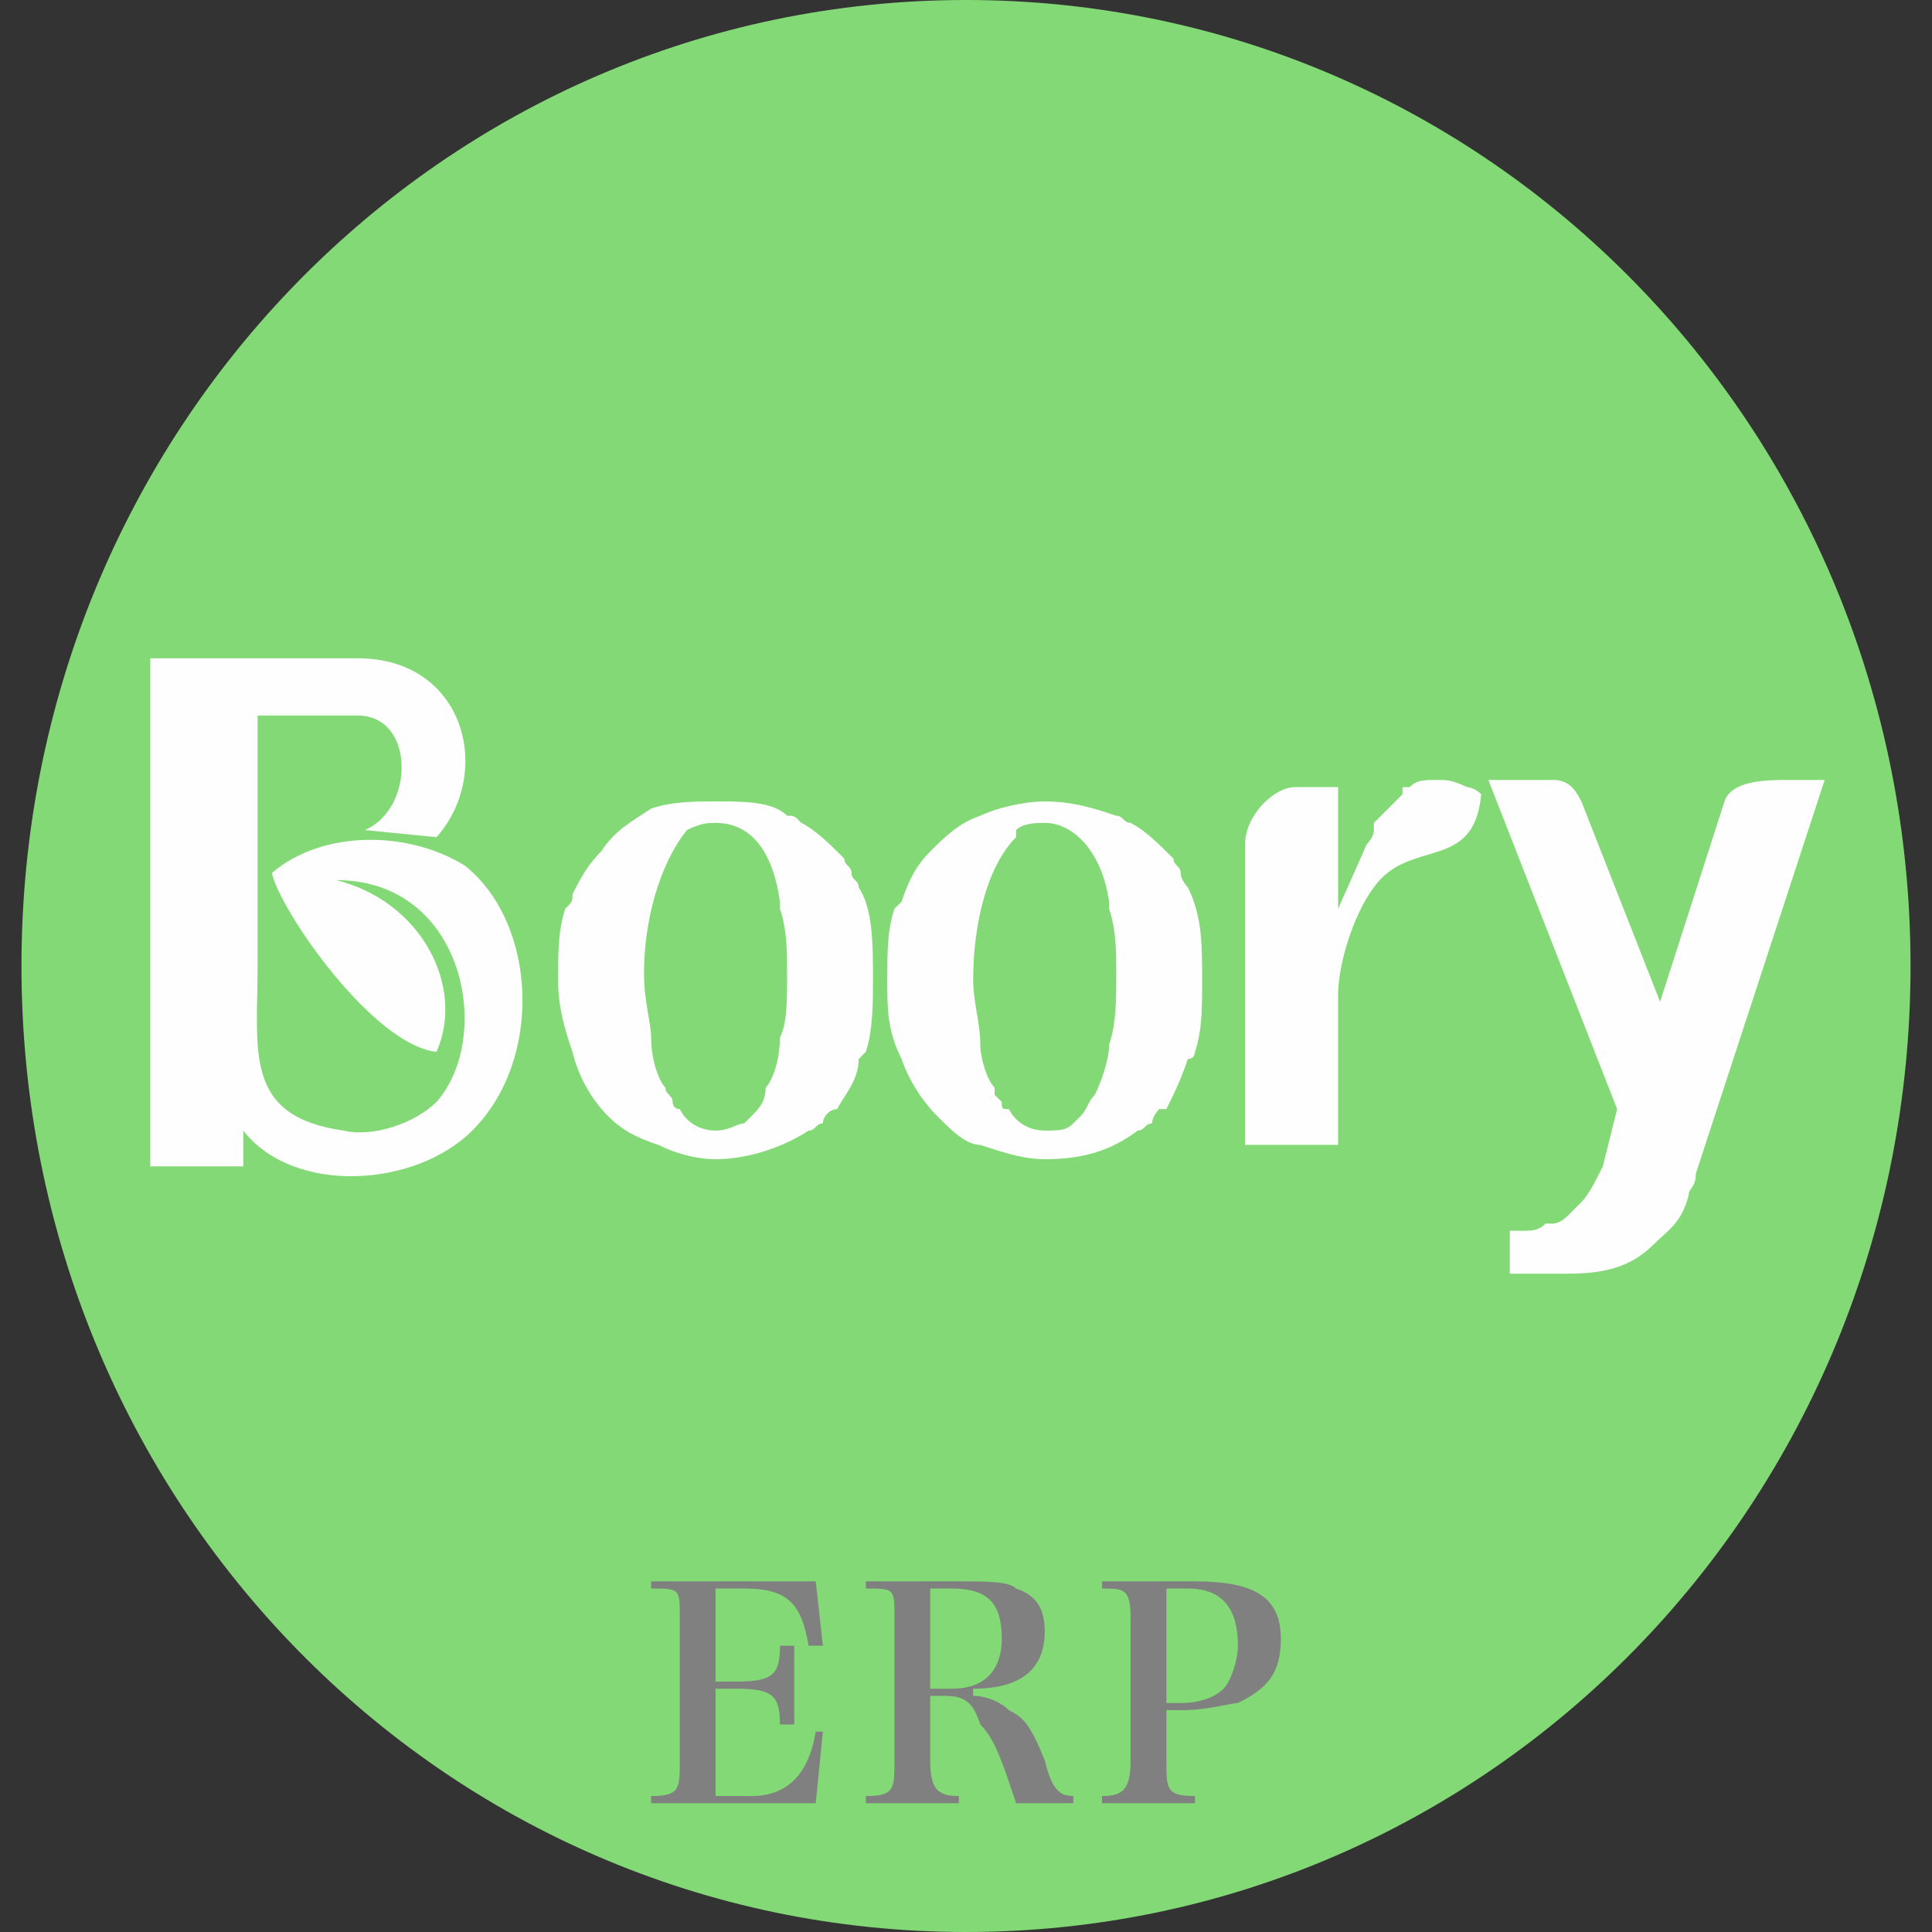 <?xml version="1.0" encoding="UTF-8"?>
<!DOCTYPE svg PUBLIC "-//W3C//DTD SVG 1.1//EN" "http://www.w3.org/Graphics/SVG/1.1/DTD/svg11.dtd">
<!-- Creator: CorelDRAW X7 -->
<svg xmlns="http://www.w3.org/2000/svg" xml:space="preserve" width="2.7mm" height="2.7mm" version="1.1" style="shape-rendering:geometricPrecision; text-rendering:geometricPrecision; image-rendering:optimizeQuality; fill-rule:evenodd; clip-rule:evenodd"
viewBox="0 0 270 270"
 xmlns:xlink="http://www.w3.org/1999/xlink">
 <rect x="0" y="0" width="270" height="270" fill="#333333" stroke="none"/>
 <defs>
  <style type="text/css">
   <![CDATA[
    .fil0 {fill:#83D976}
    .fil1 {fill:#FEFEFE;fill-rule:nonzero}
    .fil2 {fill:gray;fill-rule:nonzero}
   ]]>
  </style>
 </defs>
 <g id="图层_x0020_1">
  <g id="_1198621360">
   <path class="fil0" d="M135 0c73,0 132,60 132,135 0,75 -59,135 -132,135 -73,0 -132,-60 -132,-135 0,-75 59,-135 132,-135z"/>
   <path class="fil1" d="M124 137l0 0c0,-4 0,-7 1,-10 0,0 1,-1 1,-1 1,-3 2,-5 4,-7 2,-2 4,-4 7,-5 2,-1 6,-2 9,-2 4,0 7,1 10,2l0 0c1,0 1,1 2,1 2,1 4,3 6,5 0,1 1,1 1,2 0,1 1,2 1,2 2,4 2,8 2,13 0,4 0,7 -1,10 0,0 0,1 -1,1 -1,3 -2,5 -3,7l-1 0c0,0 -1,1 -1,2 -1,0 -1,1 -2,1 -4,3 -8,4 -13,4 -3,0 -6,-1 -9,-2 -2,0 -4,-2 -6,-4 -2,-2 -4,-5 -5,-8 -2,-4 -2,-7 -2,-11l0 0zm-103 -45l0 0 0 71 13 0 0 0 0 -5c7,9 24,8 32,0 10,-10 9,-29 -1,-37 -8,-5 -20,-5 -27,1 1,5 14,24 23,25 4,-9 -2,-21 -14,-24 18,0 22,22 14,31 -3,3 -9,5 -13,4 -14,-2 -12,-11 -12,-23l0 -6c0,-10 0,-19 0,-29l3 0 11 0c8,0 8,13 1,16l10 1c8,-9 4,-25 -11,-25l-29 0zm70 53l0 0c0,3 1,6 2,7 0,1 1,1 1,2 0,0 0,1 1,1 1,2 3,3 5,3 2,0 3,-1 4,-1 0,0 1,-1 1,-1 1,-1 2,-2 2,-4 1,-1 2,-4 2,-7 1,-2 1,-5 1,-9l0 0c0,-3 0,-6 -1,-9 0,0 0,-1 0,-1 -1,-7 -4,-11 -9,-11 -1,0 -2,0 -4,1 0,0 0,0 0,0 -4,5 -6,13 -6,20 0,4 1,7 1,9zm46 1l0 0c0,2 1,5 2,6l0 1c0,0 1,1 1,1 0,1 0,1 1,1 1,2 3,3 5,3 2,0 3,0 4,-1 0,0 0,0 1,-1 1,-1 1,-2 2,-3 1,-2 2,-5 2,-7 1,-3 1,-6 1,-10 0,-3 0,-6 -1,-9 0,0 0,-1 0,-1 -1,-7 -5,-11 -9,-11 -1,0 -3,0 -4,1 0,0 0,1 0,1 -4,4 -6,12 -6,20 0,3 1,6 1,9zm50 -36l0 0 -6 0c-3,0 -7,4 -7,8l0 42 13 0 0 -21c0,-4 2,-11 5,-15 5,-7 14,-2 15,-13 -1,-1 -2,-1 -2,-1 -2,-1 -3,-1 -4,-1 -2,0 -3,0 -4,1l-1 0c0,0 0,1 0,1 -1,1 -2,2 -4,4 0,0 0,1 0,1 0,1 -1,2 -1,2l-4 9 0 -10 0 -7zm30 -1l0 0c2,0 3,1 4,3l11 28 9 -28c1,-3 6,-3 9,-3l5 0 -18 55c0,2 -1,2 -1,3 -1,4 -3,5 -5,7 -4,4 -9,4 -13,4 -2,0 -3,0 -5,0l-2 0 0 -6c0,0 1,0 2,0 1,0 2,0 3,-1l1 0c1,0 2,-1 2,-1 1,-1 1,-1 1,-1 0,0 1,-1 1,-1 1,-1 2,-3 3,-5l2 -8 -18 -46 9 0zm-139 28l0 0c0,-4 0,-7 1,-10 1,-1 1,-1 1,-2 1,-2 2,-4 4,-6 2,-3 4,-4 7,-6 3,-1 6,-1 9,-1 4,0 8,0 10,2 1,0 1,0 2,1 2,1 4,3 6,5 0,1 1,1 1,2 0,1 1,1 1,2 2,3 2,8 2,13 0,3 0,7 -1,10 0,0 0,0 -1,1 0,3 -2,5 -3,7 -1,0 -2,1 -2,2 -1,0 -1,1 -2,1 -3,2 -8,4 -13,4 -3,0 -6,-1 -8,-2 -3,-1 -5,-2 -7,-4 -2,-2 -4,-5 -5,-9 -1,-3 -2,-6 -2,-10z"/>
   <path class="fil2" d="M91 252l23 0 1 -10 -1 0c-1,6 -4,9 -9,9l-5 0 0 -15 3 0c5,0 6,1 6,5l2 0 0 -11 -2 0c0,4 -1,5 -6,5l-3 0 0 -13 4 0c6,0 8,2 9,8l2 0 -1 -9 -23 0 0 1c4,0 4,0 4,4l0 20c0,4 0,5 -4,5l0 1zm39 -15l2 0c3,0 4,1 5,4 2,2 3,5 5,11l8 0 0 -1c-2,0 -3,-1 -4,-5 -2,-5 -3,-6 -5,-7 -1,-1 -3,-2 -5,-2l0 -1c7,0 10,-3 10,-8 0,-3 -1,-5 -4,-6 -1,-1 -4,-1 -8,-1l-13 0 0 1c4,0 4,0 4,4l0 20c0,4 0,5 -4,5l0 1 13 0 0 -1c-3,0 -4,-1 -4,-5l0 -9zm0 -1l0 -14 3 0c5,0 7,2 7,7 0,4 -2,7 -7,7l-3 0zm33 3l2 0c4,0 7,-1 8,-1 4,-2 6,-4 6,-9 0,-6 -4,-8 -12,-8l-13 0 0 1c3,0 4,0 4,4l0 20c0,4 -1,5 -4,5l0 1 13 0 0 -1c-4,0 -4,-1 -4,-5l0 -7zm0 -1l0 -16 3 0c5,0 7,3 7,8 0,2 -1,5 -2,6 -1,1 -3,2 -6,2l-2 0z"/>
  </g>
 </g>
</svg>
